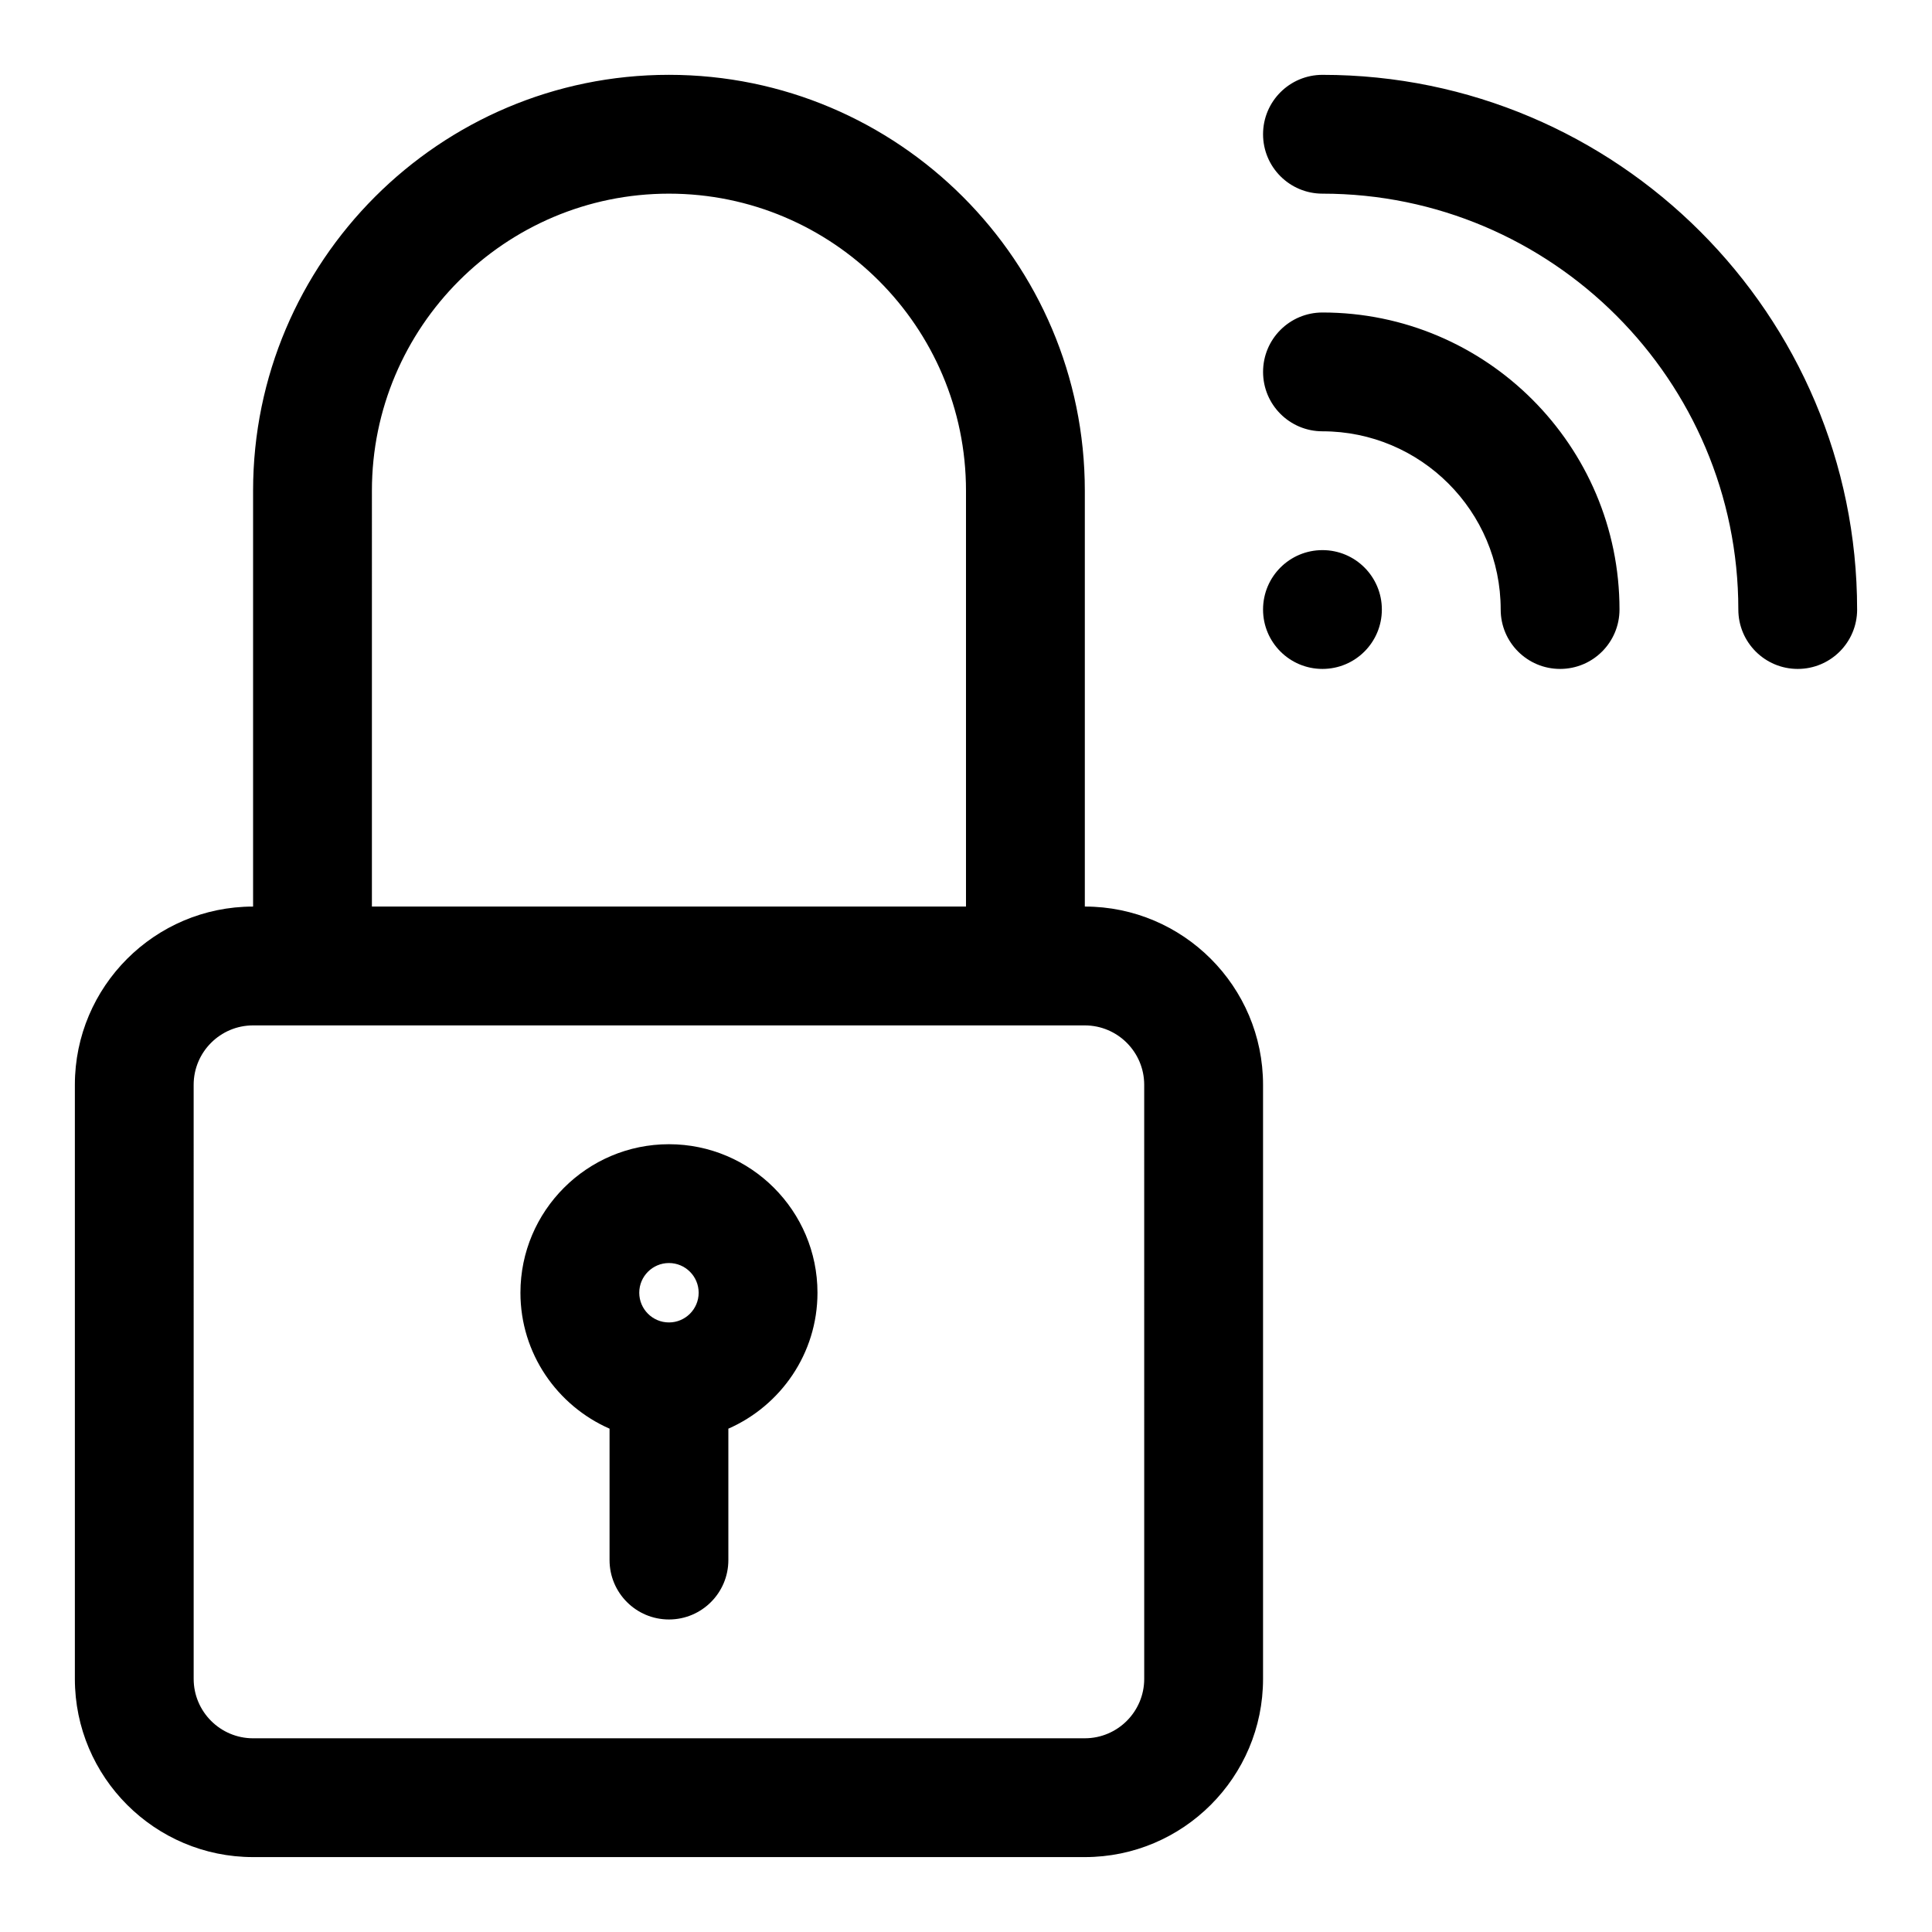 <?xml version="1.0" encoding="UTF-8"?>
<!-- Uploaded to: ICON Repo, www.iconrepo.com, Generator: ICON Repo Mixer Tools -->
<svg fill="#000000" width="800px" height="800px" version="1.1" viewBox="144 144 512 512" xmlns="http://www.w3.org/2000/svg">
 <path d="m431.49 384.25v-110.21c0-60.77-49.438-110.21-110.21-110.21-60.773-0.004-110.21 49.438-110.21 110.21v110.21c-26.047 0-47.23 21.188-47.23 47.23v157.44c0 26.047 21.188 47.23 47.23 47.23h220.42c26.047 0 47.23-21.188 47.23-47.23v-157.44c0-26.047-21.188-47.234-47.23-47.234zm-188.93-110.21c0-43.402 35.316-78.719 78.719-78.719s78.719 35.316 78.719 78.719v110.21h-157.44zm204.67 314.88c0 8.68-7.059 15.742-15.742 15.742l-220.42 0.004c-8.68 0-15.742-7.066-15.742-15.742l-0.004-157.44c0-8.68 7.066-15.742 15.742-15.742h220.42c8.688 0 15.742 7.066 15.742 15.742zm62.977-283.39c0 8.695-7.043 15.742-15.742 15.742-8.703 0-15.742-7.051-15.742-15.742 0-8.695 7.043-15.742 15.742-15.742 8.699-0.004 15.742 7.047 15.742 15.742zm62.977 0c0 8.695-7.043 15.742-15.742 15.742-8.703 0-15.742-7.051-15.742-15.742 0-26.047-21.188-47.23-47.23-47.23-8.703 0-15.742-7.051-15.742-15.742 0-8.695 7.043-15.742 15.742-15.742 43.398-0.008 78.715 35.309 78.715 78.715zm62.977 0c0 8.695-7.043 15.742-15.742 15.742-8.703 0-15.742-7.051-15.742-15.742 0-60.77-49.445-110.21-110.21-110.21-8.703 0-15.742-7.051-15.742-15.742 0-8.695 7.043-15.742 15.742-15.742 78.129-0.008 141.69 63.562 141.69 141.69zm-314.88 141.7c-21.703 0-39.359 17.66-39.359 39.359 0 16.098 9.738 29.934 23.617 36.023v34.824c0 8.695 7.051 15.742 15.742 15.742 8.695 0 15.742-7.051 15.742-15.742v-34.824c13.875-6.09 23.617-19.926 23.617-36.023 0-21.699-17.656-39.359-39.359-39.359zm0 31.488c4.344 0 7.871 3.527 7.871 7.871s-3.527 7.871-7.871 7.871-7.871-3.527-7.871-7.871 3.527-7.871 7.871-7.871z"/>
</svg>